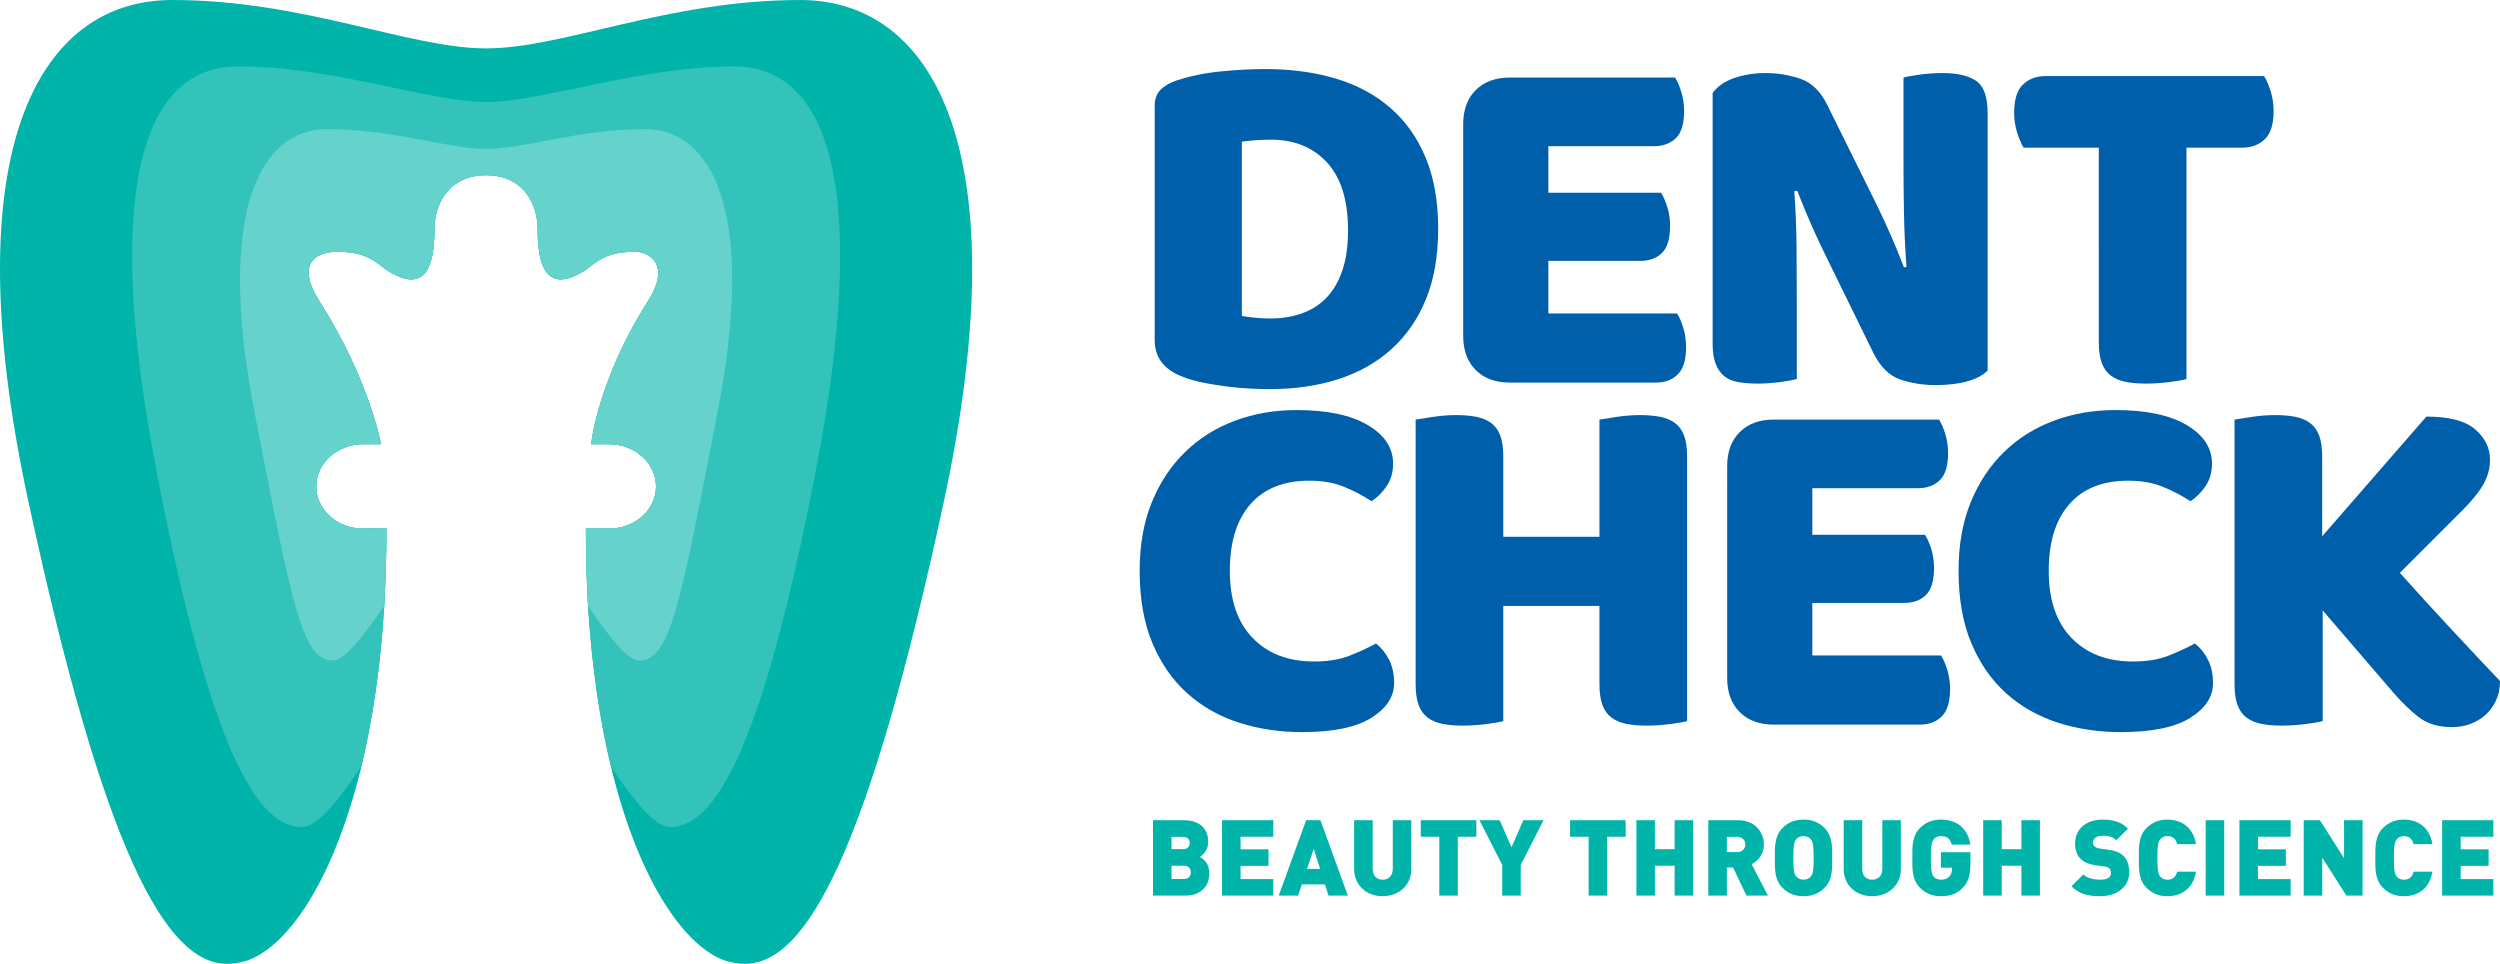 <?xml version="1.0" encoding="utf-8"?>
<!-- Generator: Adobe Illustrator 22.1.0, SVG Export Plug-In . SVG Version: 6.00 Build 0)  -->
<svg version="1.1" id="Layer_1" xmlns="http://www.w3.org/2000/svg" xmlns:xlink="http://www.w3.org/1999/xlink" x="0px" y="0px"
	 width="708.661px" height="273.2px" viewBox="0 0 708.661 273.2" style="enable-background:new 0 0 708.661 273.2;"
	 xml:space="preserve">
<g>
	<g>
		<path style="fill:#005FAA;" d="M359.97,110.297c-1.611,0-3.455-0.049-5.538-0.144c-2.083-0.095-4.236-0.282-6.46-0.567
			c-2.224-0.285-4.448-0.64-6.671-1.066c-2.224-0.426-4.285-1.014-6.178-1.774c-5.207-1.988-7.81-5.443-7.81-10.365V30.079
			c0-1.988,0.548-3.525,1.633-4.613c1.09-1.087,2.582-1.963,4.475-2.628c4.068-1.323,8.374-2.199,12.919-2.625
			c4.545-0.426,8.613-0.64,12.209-0.64c7.382,0,14.08,0.9,20.09,2.698c6.01,1.798,11.168,4.567,15.474,8.304
			c4.307,3.742,7.648,8.448,10.012,14.129c2.365,5.679,3.547,12.399,3.547,20.16c0,7.572-1.134,14.175-3.406,19.805
			c-2.273,5.633-5.516,10.365-9.725,14.197c-4.214,3.835-9.253,6.698-15.122,8.591C373.551,109.348,367.07,110.297,359.97,110.297z
			 M352.019,89.567c1.041,0.19,2.321,0.355,3.835,0.496c1.513,0.144,2.934,0.214,4.258,0.214c3.216,0,6.178-0.472,8.873-1.421
			c2.701-0.944,5.017-2.414,6.959-4.401c1.936-1.988,3.455-4.564,4.545-7.737c1.085-3.17,1.633-6.978,1.633-11.428
			c0-8.518-1.991-14.929-5.966-19.238c-3.976-4.307-9.275-6.46-15.903-6.46c-1.323,0-2.674,0.049-4.046,0.141
			c-1.372,0.095-2.766,0.239-4.187,0.426V89.567z"/>
		<path style="fill:#005FAA;" d="M414.767,35.191c0-4.068,1.182-7.287,3.553-9.654c2.365-2.365,5.581-3.55,9.654-3.55h46.851
			c0.662,1.044,1.253,2.414,1.774,4.117c0.521,1.706,0.781,3.504,0.781,5.397c0,3.599-0.781,6.153-2.343,7.667
			c-1.562,1.516-3.618,2.27-6.172,2.27h-29.961V54.64h31.946c0.662,1.044,1.253,2.392,1.774,4.046
			c0.521,1.657,0.781,3.433,0.781,5.326c0,3.596-0.759,6.153-2.267,7.667c-1.519,1.513-3.553,2.27-6.107,2.27h-26.126v14.907h36.491
			c0.662,1.044,1.253,2.414,1.774,4.119c0.521,1.703,0.781,3.501,0.781,5.394c0,3.599-0.781,6.175-2.343,7.737
			c-1.562,1.562-3.618,2.343-6.178,2.343h-41.454c-4.073,0-7.29-1.182-9.654-3.55c-2.37-2.365-3.553-5.584-3.553-9.654V35.191z"/>
		<path style="fill:#005FAA;" d="M563.417,105.044c-1.323,1.326-3.243,2.34-5.749,3.051c-2.506,0.711-5.516,1.066-9.014,1.066
			c-3.504,0-6.812-0.521-9.936-1.562c-3.124-1.041-5.679-3.55-7.669-7.526l-14.053-28.678c-1.421-2.932-2.701-5.7-3.835-8.307
			c-1.139-2.601-2.37-5.608-3.694-9.014l-0.852,0.141c0.38,5.112,0.591,10.319,0.64,15.618c0.049,5.302,0.07,10.506,0.07,15.618
			v22.007c-1.041,0.282-2.625,0.567-4.757,0.852c-2.126,0.282-4.236,0.426-6.319,0.426s-3.927-0.144-5.538-0.426
			c-1.605-0.285-2.934-0.852-3.97-1.706c-1.047-0.852-1.85-2.01-2.414-3.477c-0.569-1.467-0.857-3.384-0.857-5.749v-70.99
			c1.329-1.893,3.363-3.311,6.107-4.26c2.744-0.944,5.679-1.418,8.803-1.418c3.498,0,6.839,0.545,10.007,1.633
			c3.173,1.09,5.706,3.574,7.599,7.455l14.2,28.678c1.416,2.934,2.696,5.703,3.829,8.304c1.139,2.606,2.365,5.608,3.694,9.017
			l0.711-0.141c-0.38-5.112-0.618-10.224-0.711-15.336c-0.098-5.109-0.141-10.221-0.141-15.333v-23
			c1.041-0.285,2.625-0.567,4.757-0.852c2.126-0.285,4.231-0.426,6.313-0.426c4.165,0,7.338,0.735,9.513,2.199
			c2.18,1.47,3.265,4.523,3.265,9.158V105.044z"/>
		<path style="fill:#005FAA;" d="M573.641,41.865c-0.667-1.041-1.28-2.462-1.849-4.26c-0.564-1.798-0.852-3.691-0.852-5.679
			c0-3.691,0.83-6.34,2.484-7.951c1.654-1.608,3.813-2.414,6.46-2.414h61.902c0.662,1.044,1.28,2.462,1.85,4.26
			c0.564,1.798,0.852,3.691,0.852,5.679c0,3.691-0.83,6.34-2.49,7.951c-1.654,1.608-3.808,2.414-6.46,2.414h-15.756v65.593
			c-1.041,0.282-2.674,0.567-4.898,0.852c-2.224,0.282-4.426,0.426-6.601,0.426c-2.18,0-4.095-0.168-5.755-0.496
			c-1.654-0.331-3.048-0.925-4.187-1.776c-1.134-0.852-1.985-2.034-2.555-3.55c-0.57-1.513-0.852-3.501-0.852-5.963V41.865H573.641z
			"/>
		<path style="fill:#005FAA;" d="M371.187,136.258c-7.29,0-12.871,2.226-16.754,6.674c-3.883,4.45-5.82,10.742-5.82,18.883
			c0,8.233,2.153,14.576,6.46,19.024c4.306,4.45,10.105,6.674,17.394,6.674c3.878,0,7.165-0.521,9.866-1.562
			c2.696-1.041,5.272-2.224,7.734-3.55c1.611,1.326,2.864,2.91,3.764,4.757c0.9,1.844,1.351,4,1.351,6.46
			c0,3.881-2.153,7.17-6.46,9.866c-4.312,2.698-10.864,4.046-19.667,4.046c-6.34,0-12.301-0.9-17.888-2.696
			c-5.587-1.798-10.457-4.567-14.623-8.307c-4.165-3.737-7.452-8.469-9.866-14.197c-2.414-5.728-3.623-12.567-3.623-20.516
			c0-7.385,1.161-13.89,3.477-19.523c2.321-5.63,5.489-10.387,9.513-14.267c4.024-3.881,8.732-6.815,14.129-8.803
			c5.397-1.988,11.168-2.983,17.318-2.983c8.711,0,15.452,1.421,20.236,4.26c4.778,2.839,7.165,6.484,7.165,10.932
			c0,2.462-0.613,4.591-1.844,6.389s-2.652,3.219-4.258,4.26c-2.462-1.608-5.088-2.983-7.881-4.119
			C378.118,136.827,374.88,136.258,371.187,136.258z"/>
		<path style="fill:#005FAA;" d="M478.236,204.408c-1.041,0.282-2.674,0.567-4.898,0.852c-2.224,0.282-4.426,0.426-6.601,0.426
			c-2.18,0-4.095-0.168-5.749-0.496c-1.66-0.331-3.054-0.925-4.193-1.776c-1.134-0.852-1.985-2.034-2.555-3.55
			c-0.564-1.513-0.852-3.501-0.852-5.963v-22.148h-27.26v32.657c-1.041,0.282-2.674,0.567-4.898,0.852
			c-2.224,0.282-4.426,0.426-6.601,0.426c-2.18,0-4.095-0.168-5.749-0.496c-1.66-0.331-3.054-0.925-4.187-1.776
			c-1.139-0.852-1.991-2.034-2.555-3.55c-0.569-1.513-0.857-3.501-0.857-5.963v-74.962c1.041-0.187,2.701-0.447,4.974-0.781
			c2.267-0.331,4.448-0.496,6.53-0.496c2.175,0,4.09,0.165,5.749,0.496c1.654,0.334,3.054,0.922,4.187,1.776
			c1.139,0.852,1.991,2.037,2.555,3.547c0.57,1.516,0.852,3.504,0.852,5.963v22.718h27.26v-33.224
			c1.041-0.187,2.701-0.447,4.968-0.781c2.273-0.331,4.448-0.496,6.536-0.496c2.175,0,4.09,0.165,5.749,0.496
			c1.654,0.334,3.048,0.922,4.187,1.776c1.134,0.852,1.985,2.037,2.555,3.547c0.569,1.516,0.852,3.504,0.852,5.963V204.408z"/>
		<path style="fill:#005FAA;" d="M489.594,132.141c0-4.068,1.182-7.287,3.553-9.654c2.365-2.365,5.581-3.55,9.654-3.55h46.851
			c0.662,1.044,1.253,2.414,1.774,4.117c0.521,1.706,0.781,3.504,0.781,5.397c0,3.599-0.781,6.153-2.343,7.667
			c-1.562,1.516-3.618,2.27-6.172,2.27H513.73v13.204h31.946c0.662,1.044,1.253,2.392,1.774,4.046
			c0.521,1.657,0.781,3.433,0.781,5.326c0,3.596-0.759,6.153-2.267,7.667c-1.519,1.513-3.553,2.27-6.107,2.27H513.73v14.907h36.491
			c0.662,1.044,1.253,2.414,1.774,4.119c0.521,1.703,0.781,3.501,0.781,5.394c0,3.599-0.781,6.175-2.343,7.737
			c-1.562,1.562-3.618,2.343-6.178,2.343h-41.454c-4.073,0-7.29-1.182-9.654-3.55c-2.37-2.365-3.553-5.584-3.553-9.654V132.141z"/>
		<path style="fill:#005FAA;" d="M603.315,136.258c-7.29,0-12.871,2.226-16.754,6.674c-3.883,4.45-5.82,10.742-5.82,18.883
			c0,8.233,2.153,14.576,6.46,19.024c4.307,4.45,10.105,6.674,17.394,6.674c3.878,0,7.165-0.521,9.866-1.562
			c2.696-1.041,5.272-2.224,7.734-3.55c1.611,1.326,2.864,2.91,3.764,4.757c0.9,1.844,1.351,4,1.351,6.46
			c0,3.881-2.153,7.17-6.46,9.866c-4.312,2.698-10.864,4.046-19.667,4.046c-6.34,0-12.301-0.9-17.888-2.696
			c-5.587-1.798-10.457-4.567-14.623-8.307c-4.165-3.737-7.452-8.469-9.866-14.197c-2.414-5.728-3.623-12.567-3.623-20.516
			c0-7.385,1.161-13.89,3.477-19.523c2.321-5.63,5.489-10.387,9.513-14.267c4.024-3.881,8.732-6.815,14.129-8.803
			c5.397-1.988,11.168-2.983,17.318-2.983c8.711,0,15.452,1.421,20.236,4.26c4.778,2.839,7.165,6.484,7.165,10.932
			c0,2.462-0.613,4.591-1.844,6.389c-1.231,1.798-2.652,3.219-4.258,4.26c-2.462-1.608-5.088-2.983-7.881-4.119
			C610.246,136.827,607.008,136.258,603.315,136.258z"/>
		<path style="fill:#005FAA;" d="M658.404,173.031v31.377c-1.047,0.282-2.701,0.567-4.974,0.852
			c-2.267,0.282-4.496,0.426-6.671,0.426c-2.18,0-4.095-0.168-5.749-0.496c-1.66-0.331-3.054-0.925-4.187-1.776
			c-1.139-0.852-1.991-2.034-2.555-3.55c-0.57-1.513-0.857-3.501-0.857-5.963v-74.962c1.041-0.187,2.701-0.447,4.974-0.781
			c2.267-0.331,4.448-0.496,6.53-0.496c2.175,0,4.09,0.165,5.749,0.496c1.654,0.334,3.054,0.922,4.187,1.776
			c1.139,0.852,1.991,2.037,2.555,3.547c0.569,1.516,0.852,3.504,0.852,5.963v22.574l29.533-33.931
			c6.438,0,11.048,1.207,13.842,3.62c2.793,2.414,4.187,5.277,4.187,8.589c0,2.462-0.613,4.781-1.844,6.959
			s-3.216,4.637-5.961,7.382l-17.747,17.747c2.365,2.652,4.849,5.397,7.452,8.236c2.603,2.839,5.158,5.608,7.664,8.304
			c2.511,2.698,4.925,5.277,7.241,7.737c2.321,2.462,4.334,4.594,6.037,6.389c0,2.083-0.38,3.93-1.134,5.538
			c-0.759,1.611-1.779,2.983-3.054,4.117c-1.28,1.136-2.723,1.988-4.334,2.557c-1.611,0.567-3.314,0.852-5.109,0.852
			c-3.883,0-7.051-0.971-9.513-2.91s-4.827-4.236-7.1-6.888L658.404,173.031z"/>
	</g>
	<g>
		<path style="fill:#00B4AA;" d="M336.135,253.865h-9.302v-21.359h8.852c4.439,0,6.81,2.49,6.81,6.178c0,2.43-1.679,3.78-2.34,4.231
			c0.871,0.542,2.641,1.649,2.641,4.648C342.796,251.647,339.945,253.865,336.135,253.865z M335.354,237.214h-3.271v3.482h3.271
			c1.44,0,1.89-0.9,1.89-1.741C337.244,238.114,336.794,237.214,335.354,237.214z M335.625,245.404h-3.542v3.753h3.542
			c1.44,0,1.92-0.993,1.92-1.893C337.545,246.364,337.065,245.404,335.625,245.404z"/>
		<path style="fill:#00B4AA;" d="M346.408,253.865v-21.359h14.522v4.681h-9.272v3.569h7.921v4.681h-7.921v3.748h9.272v4.681H346.408
			z"/>
		<path style="fill:#00B4AA;" d="M376.575,253.865l-0.99-3.178h-6.568l-1.052,3.178h-5.489l7.77-21.359h4.052l7.77,21.359H376.575z
			 M372.407,240.604l-1.92,5.7h3.718L372.407,240.604z"/>
		<path style="fill:#00B4AA;" d="M391.924,254.044c-4.442,0-8.071-2.999-8.071-7.68v-13.858h5.25v13.739
			c0,1.98,1.079,3.119,2.82,3.119c1.741,0,2.88-1.139,2.88-3.119v-13.739h5.25v13.858
			C400.055,251.045,396.361,254.044,391.924,254.044z"/>
		<path style="fill:#00B4AA;" d="M413.24,237.187v16.678h-5.25v-16.678h-5.25v-4.681h15.751v4.681H413.24z"/>
		<path style="fill:#00B4AA;" d="M431.074,245.165v8.7h-5.25v-8.7l-6.449-12.659h5.728l3.363,7.68l3.33-7.68h5.728L431.074,245.165z
			"/>
		<path style="fill:#00B4AA;" d="M455.567,237.187v16.678h-5.25v-16.678h-5.25v-4.681h15.751v4.681H455.567z"/>
		<path style="fill:#00B4AA;" d="M474.692,253.865v-8.461h-5.581v8.461h-5.25v-21.359h5.25v8.217h5.581v-8.217h5.25v21.359H474.692z
			"/>
		<path style="fill:#00B4AA;" d="M495.053,253.865l-3.78-7.951h-1.774v7.951h-5.25v-21.359h8.461c4.74,0,7.29,3.357,7.29,6.867
			c0,2.913-1.801,4.74-3.477,5.581l4.616,8.911H495.053z M492.471,237.214h-2.972v4.323h2.972c1.437,0,2.278-1.052,2.278-2.164
			C494.749,238.266,493.908,237.214,492.471,237.214z"/>
		<path style="fill:#00B4AA;" d="M517.204,251.647c-1.562,1.557-3.363,2.397-5.972,2.397c-2.609,0-4.41-0.841-5.972-2.397
			c-2.251-2.251-2.159-5.25-2.159-8.461c0-3.211-0.092-6.21,2.159-8.461c1.562-1.562,3.363-2.397,5.972-2.397
			c2.609,0,4.41,0.835,5.972,2.397c2.251,2.251,2.159,5.25,2.159,8.461C519.362,246.397,519.455,249.396,517.204,251.647z
			 M513.331,237.935c-0.391-0.51-1.139-0.933-2.099-0.933c-0.96,0-1.708,0.423-2.099,0.933c-0.483,0.629-0.781,1.351-0.781,5.25
			s0.298,4.589,0.781,5.218c0.391,0.51,1.139,0.96,2.099,0.96c0.96,0,1.708-0.45,2.099-0.96c0.483-0.629,0.781-1.318,0.781-5.218
			S513.814,238.565,513.331,237.935z"/>
		<path style="fill:#00B4AA;" d="M530.693,254.044c-4.442,0-8.071-2.999-8.071-7.68v-13.858h5.25v13.739
			c0,1.98,1.079,3.119,2.82,3.119s2.88-1.139,2.88-3.119v-13.739h5.25v13.858C538.823,251.045,535.129,254.044,530.693,254.044z"/>
		<path style="fill:#00B4AA;" d="M556.385,251.647c-1.828,1.887-3.867,2.397-6.21,2.397c-2.49,0-4.377-0.841-5.939-2.397
			c-2.251-2.251-2.159-5.25-2.159-8.461c0-3.211-0.092-6.21,2.159-8.461c1.562-1.562,3.363-2.397,5.939-2.397
			c5.494,0,7.832,3.569,8.342,7.078h-5.277c-0.423-1.622-1.264-2.403-3.064-2.403c-0.96,0-1.676,0.423-2.066,0.933
			c-0.483,0.629-0.781,1.351-0.781,5.25s0.298,4.648,0.781,5.277c0.391,0.51,1.106,0.9,2.066,0.9c1.112,0,1.86-0.331,2.343-0.841
			c0.602-0.597,0.808-1.47,0.808-2.278v-0.298h-3.151v-4.382h8.374v2.972C558.549,247.986,558.007,249.993,556.385,251.647z"/>
		<path style="fill:#00B4AA;" d="M572.993,253.865v-8.461h-5.581v8.461h-5.25v-21.359h5.25v8.217h5.581v-8.217h5.25v21.359H572.993z
			"/>
		<path style="fill:#00B4AA;" d="M595.29,254.044c-3.271,0-5.939-0.597-8.098-2.82l3.357-3.357c1.112,1.106,3.059,1.497,4.773,1.497
			c2.066,0,3.059-0.689,3.059-1.92c0-0.51-0.119-0.927-0.423-1.258c-0.266-0.271-0.716-0.483-1.41-0.57l-2.576-0.358
			c-1.893-0.271-3.33-0.9-4.29-1.893c-0.993-1.02-1.47-2.457-1.47-4.29c0-3.9,2.94-6.747,7.799-6.747
			c3.059,0,5.37,0.716,7.197,2.549l-3.298,3.298c-1.351-1.351-3.119-1.258-4.052-1.258c-1.828,0-2.582,1.047-2.582,1.98
			c0,0.271,0.092,0.662,0.423,0.987c0.271,0.271,0.721,0.542,1.47,0.635l2.582,0.358c1.92,0.271,3.298,0.868,4.198,1.768
			c1.139,1.112,1.589,2.701,1.589,4.681C603.54,251.674,599.792,254.044,595.29,254.044z"/>
		<path style="fill:#00B4AA;" d="M614.387,254.044c-2.49,0-4.377-0.841-5.939-2.397c-2.251-2.251-2.159-5.25-2.159-8.461
			c0-3.211-0.092-6.21,2.159-8.461c1.562-1.562,3.45-2.397,5.939-2.397c4.052,0,7.322,2.245,8.103,6.959h-5.342
			c-0.331-1.199-0.987-2.283-2.728-2.283c-0.96,0-1.681,0.391-2.072,0.9c-0.477,0.635-0.808,1.383-0.808,5.283
			s0.331,4.648,0.808,5.277c0.391,0.51,1.112,0.9,2.072,0.9c1.741,0,2.397-1.079,2.728-2.278h5.342
			C621.71,251.793,618.439,254.044,614.387,254.044z"/>
		<path style="fill:#00B4AA;" d="M625.235,253.865v-21.359h5.25v21.359H625.235z"/>
		<path style="fill:#00B4AA;" d="M634.797,253.865v-21.359h14.52v4.681h-9.269v3.569h7.919v4.681h-7.919v3.748h9.269v4.681H634.797z
			"/>
		<path style="fill:#00B4AA;" d="M665.111,253.865l-6.839-10.739v10.739h-5.25v-21.359h4.594l6.839,10.739v-10.739h5.25v21.359
			H665.111z"/>
		<path style="fill:#00B4AA;" d="M681.415,254.044c-2.49,0-4.377-0.841-5.939-2.397c-2.251-2.251-2.159-5.25-2.159-8.461
			c0-3.211-0.092-6.21,2.159-8.461c1.562-1.562,3.45-2.397,5.939-2.397c4.052,0,7.322,2.245,8.103,6.959h-5.342
			c-0.331-1.199-0.987-2.283-2.728-2.283c-0.96,0-1.681,0.391-2.072,0.9c-0.477,0.635-0.808,1.383-0.808,5.283
			s0.331,4.648,0.808,5.277c0.391,0.51,1.112,0.9,2.072,0.9c1.741,0,2.397-1.079,2.728-2.278h5.342
			C688.737,251.793,685.466,254.044,681.415,254.044z"/>
		<path style="fill:#00B4AA;" d="M692.263,253.865v-21.359h14.52v4.681h-9.269v3.569h7.919v4.681h-7.919v3.748h9.269v4.681H692.263z
			"/>
	</g>
	<g>
		<g>
			<path style="fill:#00B4AA;" d="M267.654,141.682c-21.438,99.694-39.1,131.518-56.428,131.518c-0.556,0-1.111,0-1.611-0.056
				c-1-0.111-1.999-0.278-2.999-0.556c-0.222-0.056-0.444-0.111-0.722-0.166c-11.052-3.499-24.604-21.494-32.713-55.151
				c-3.11-12.885-5.387-27.992-6.498-45.487c-0.389-6.942-0.611-14.274-0.611-21.938l5.443-0.056
				c0.333,0.056,0.722,0.056,1.111,0.056c7.331,0,13.33-5.332,13.33-11.941c0-6.609-5.998-11.997-13.33-11.997h-5.054
				c0,0,1.722-17.884,16.106-40.544c6.942-10.942-0.333-13.996-3.443-13.996c-6.498,0-9.553,1.333-13.774,4.832
				c-12.274,8.331-14.052-2.388-14.052-10.997s-4.998-15.551-14.607-15.551c-9.608,0-14.662,6.942-14.662,15.551
				s-1.722,19.328-14.052,10.997c-4.221-3.499-7.276-4.832-13.718-4.832c-5.443,0-11.774,3.055-4.832,13.996
				c14.385,22.66,17.439,40.544,17.439,40.544h-4.998c-7.387,0-13.33,5.388-13.33,11.997c0,6.609,5.943,11.941,13.33,11.941
				c0.389,0,0.722,0,1.111-0.056l5.443,0.056c0,7.665-0.222,14.94-0.611,21.883c-1.055,17.44-3.388,32.602-6.443,45.432
				c-3.888,15.94-8.942,28.436-14.385,37.489c-0.556,0.944-1.111,1.777-1.666,2.666c-1.111,1.666-2.277,3.221-3.388,4.665
				c-1.111,1.388-2.277,2.666-3.388,3.832c-3.443,3.388-6.831,5.61-9.997,6.609c-0.222,0.056-0.444,0.111-0.722,0.166
				c-1,0.278-1.999,0.444-2.944,0.556c-0.555,0.056-1.111,0.056-1.611,0.056h-0.056c-17.273,0-34.934-31.825-56.373-131.518
				C-13.489,41.988,11.227,0,48.771,0c37.489,0,67.147,13.718,89.03,13.718C159.629,13.718,189.287,0,226.832,0
				C264.322,0,289.037,41.988,267.654,141.682z"/>
		</g>
		<path style="fill:#33C3BB;" d="M231.22,133.573c-15.44,79.977-28.825,100.86-41.266,100.86c-4.332,0-10.275-7.442-16.773-17.162
			c-3.11-12.885-5.387-27.992-6.498-45.487c-0.389-6.942-0.611-14.274-0.611-21.938l5.443-0.056
			c0.333,0.056,0.722,0.056,1.111,0.056c7.331,0,13.33-5.332,13.33-11.941c0-6.609-5.998-11.997-13.33-11.997h-5.054
			c0,0,1.722-17.884,16.106-40.544c6.942-10.942-0.333-13.996-3.443-13.996c-6.498,0-9.553,1.333-13.774,4.832
			c-12.274,8.331-14.052-2.388-14.052-10.997s-4.998-15.551-14.607-15.551c-9.608,0-14.662,6.942-14.662,15.551
			s-1.722,19.328-14.052,10.997c-4.221-3.499-7.276-4.832-13.718-4.832c-5.443,0-11.774,3.055-4.832,13.996
			c14.385,22.66,17.439,40.544,17.439,40.544h-4.998c-7.387,0-13.33,5.388-13.33,11.997c0,6.609,5.943,11.941,13.33,11.941
			c0.389,0,0.722,0,1.111-0.056l5.443,0.056c0,7.665-0.222,14.94-0.611,21.883c-1.055,17.44-3.388,32.602-6.443,45.432
			c-6.554,9.775-12.496,17.273-16.884,17.273c-12.441,0-25.826-20.883-41.211-100.86C28.944,53.596,40.441,18.828,67.433,18.828
			s54.651,10.108,70.369,10.108c15.718,0,43.321-10.108,70.314-10.108S246.66,53.596,231.22,133.573z"/>
		<path style="fill:#66D2CC;" d="M203.505,116.245c-10.83,56.317-13.607,70.98-22.382,70.98c-3.221,0-8.498-6.776-14.441-15.44
			c-0.389-6.942-0.611-14.274-0.611-21.938l5.443-0.056c0.333,0.056,0.722,0.056,1.111,0.056c7.331,0,13.33-5.332,13.33-11.941
			c0-6.609-5.998-11.997-13.33-11.997h-5.054c0,0,1.722-17.884,16.106-40.544c6.942-10.942-0.333-13.996-3.443-13.996
			c-6.498,0-9.553,1.333-13.774,4.832c-12.274,8.331-14.052-2.388-14.052-10.997s-4.998-15.551-14.607-15.551
			c-9.608,0-14.662,6.942-14.662,15.551s-1.722,19.328-14.052,10.997c-4.221-3.499-7.276-4.832-13.718-4.832
			c-5.443,0-11.774,3.055-4.832,13.996c14.385,22.66,17.439,40.544,17.439,40.544h-4.998c-7.387,0-13.33,5.388-13.33,11.997
			c0,6.609,5.943,11.941,13.33,11.941c0.389,0,0.722,0,1.111-0.056l5.443,0.056c0,7.665-0.222,14.94-0.611,21.883
			c-5.998,8.664-11.275,15.495-14.496,15.495c-8.72,0-11.497-14.662-22.382-70.98c-10.83-56.262,1.666-79.644,20.661-79.644
			c18.995,0,34.046,5.61,45.098,5.61c11.053,0,26.048-5.61,45.043-5.61C201.839,36.601,214.391,59.983,203.505,116.245z"/>
	</g>
</g>
</svg>

